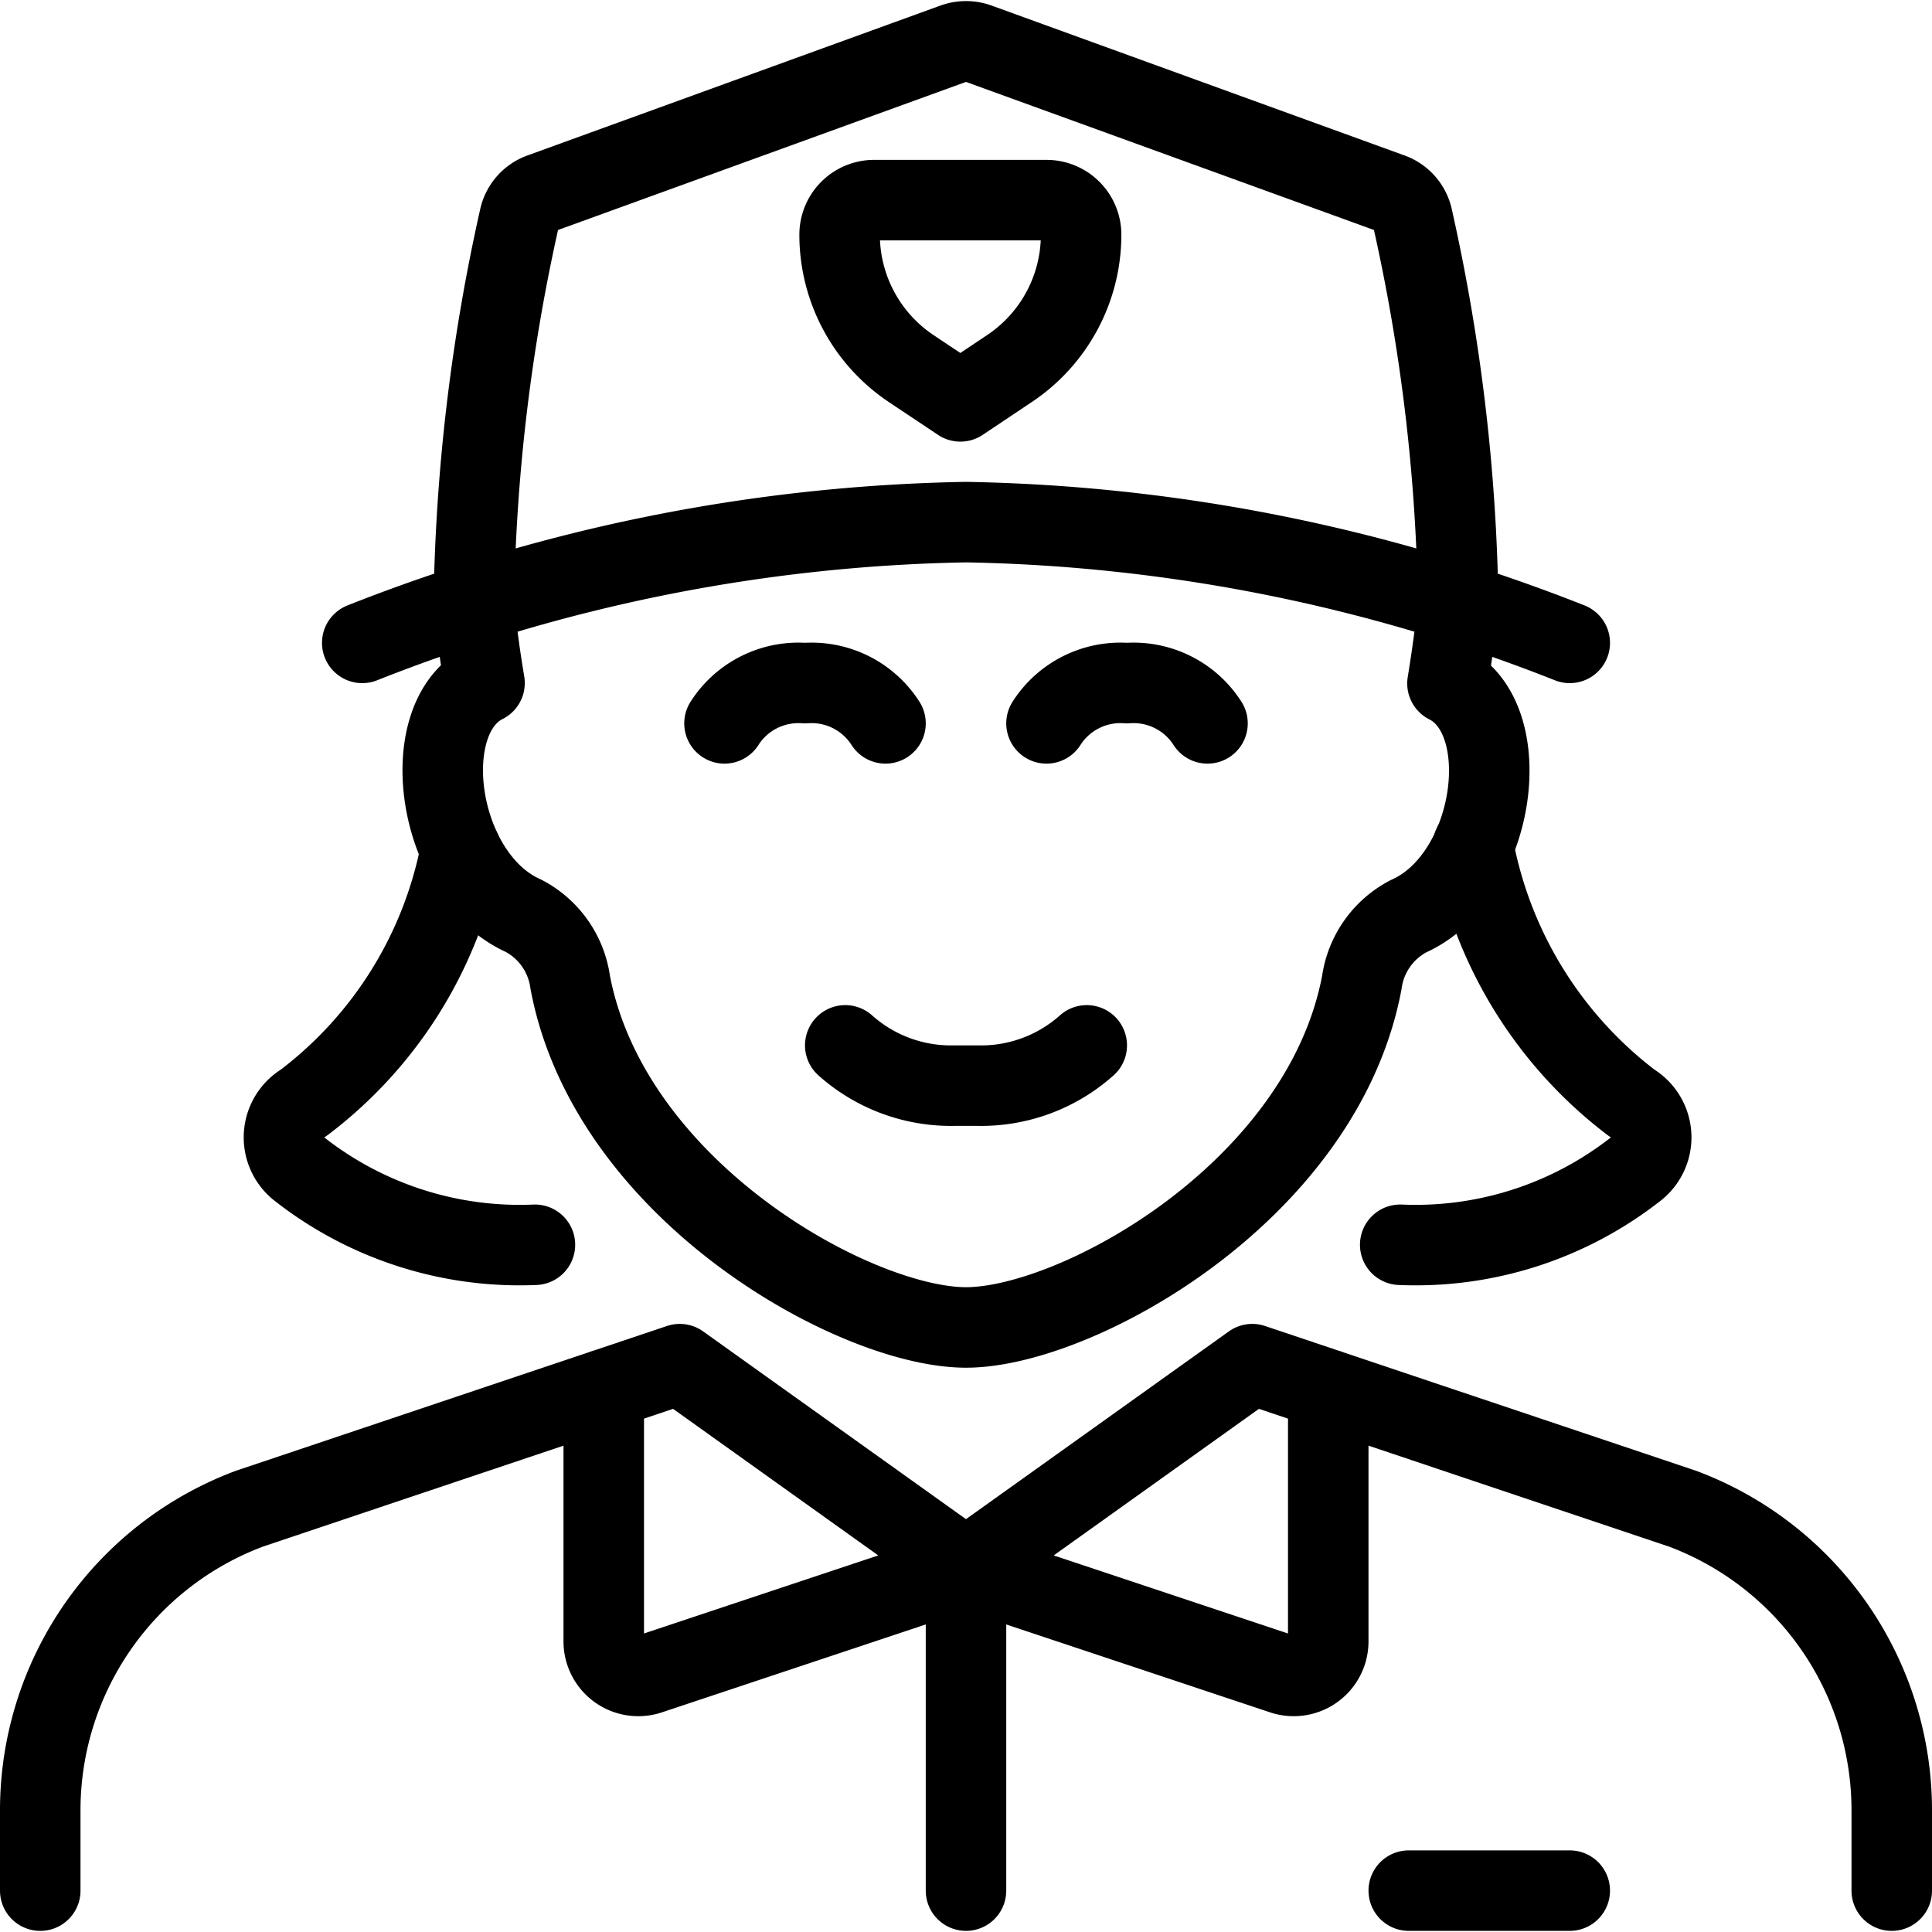 <svg viewBox="0 0 24 24" xmlns="http://www.w3.org/2000/svg"><path d="M10.5 12.986a1.971 1.971 0 0 0 1.358 0.5h0.284a1.969 1.969 0 0 0 1.358 -0.5" fill="none" stroke="#000000" stroke-linecap="round" stroke-linejoin="round" stroke-width="1"></path><path d="M11 8.986a1.089 1.089 0 0 0 -1 -0.5 1.089 1.089 0 0 0 -1 0.5" fill="none" stroke="#000000" stroke-linecap="round" stroke-linejoin="round" stroke-width="1"></path><path d="M15 8.986a1.089 1.089 0 0 0 -1 -0.5 1.089 1.089 0 0 0 -1 0.5" fill="none" stroke="#000000" stroke-linecap="round" stroke-linejoin="round" stroke-width="1"></path><path d="M7.5 17.262v3.128a0.429 0.429 0 0 0 0.565 0.407L12 19.486l-3.556 -2.54L3.1 18.741a4 4 0 0 0 -2.6 3.745v1" fill="none" stroke="#000000" stroke-linecap="round" stroke-linejoin="round" stroke-width="1"></path><path d="M16.5 17.262v3.128a0.429 0.429 0 0 1 -0.565 0.407L12 19.486l3.556 -2.54 5.344 1.795a4 4 0 0 1 2.6 3.745v1" fill="none" stroke="#000000" stroke-linecap="round" stroke-linejoin="round" stroke-width="1"></path><path d="m12 23.486 0 -4" fill="none" stroke="#000000" stroke-linecap="round" stroke-linejoin="round" stroke-width="1"></path><path d="M18.114 7.49c-0.034 0.348 -0.081 0.683 -0.133 1 0.873 0.437 0.6 2.406 -0.483 2.891a1.1 1.1 0 0 0 -0.581 0.824c-0.49 2.6 -3.544 4.285 -4.917 4.285S7.573 14.8 7.083 12.2a1.1 1.1 0 0 0 -0.58 -0.824c-1.084 -0.485 -1.357 -2.454 -0.484 -2.891 -0.052 -0.313 -0.1 -0.648 -0.133 -1a23.313 23.313 0 0 1 0.566 -4.772 0.422 0.422 0 0 1 0.274 -0.313L11.853 0.539a0.436 0.436 0 0 1 0.294 0L17.274 2.4a0.422 0.422 0 0 1 0.274 0.314 23.313 23.313 0 0 1 0.566 4.776Z" fill="none" stroke="#000000" stroke-linecap="round" stroke-linejoin="round" stroke-width="1"></path><path d="M4.5 7.986a21.378 21.378 0 0 1 7.5 -1.5 21.378 21.378 0 0 1 7.5 1.5" fill="none" stroke="#000000" stroke-linecap="round" stroke-linejoin="round" stroke-width="1"></path><path d="M13.43 2.915h0a2 2 0 0 1 -0.891 1.664l-0.609 0.407 -0.61 -0.407a2 2 0 0 1 -0.89 -1.664h0a0.429 0.429 0 0 1 0.429 -0.429H13a0.43 0.43 0 0 1 0.43 0.429Z" fill="none" stroke="#000000" stroke-linecap="round" stroke-linejoin="round" stroke-width="1"></path><path d="m17.5 23.486 2 0" fill="none" stroke="#000000" stroke-linecap="round" stroke-linejoin="round" stroke-width="1"></path><path d="M5.724 10.559A5.146 5.146 0 0 1 3.771 13.7a0.5 0.5 0 0 0 -0.041 0.831 4.433 4.433 0 0 0 2.915 0.932" fill="none" stroke="#000000" stroke-linecap="round" stroke-linejoin="round" stroke-width="1"></path><path d="M18.3 10.5a5.2 5.2 0 0 0 1.969 3.2 0.5 0.5 0 0 1 0.04 0.831 4.431 4.431 0 0 1 -2.915 0.932" fill="none" stroke="#000000" stroke-linecap="round" stroke-linejoin="round" stroke-width="1"></path></svg>